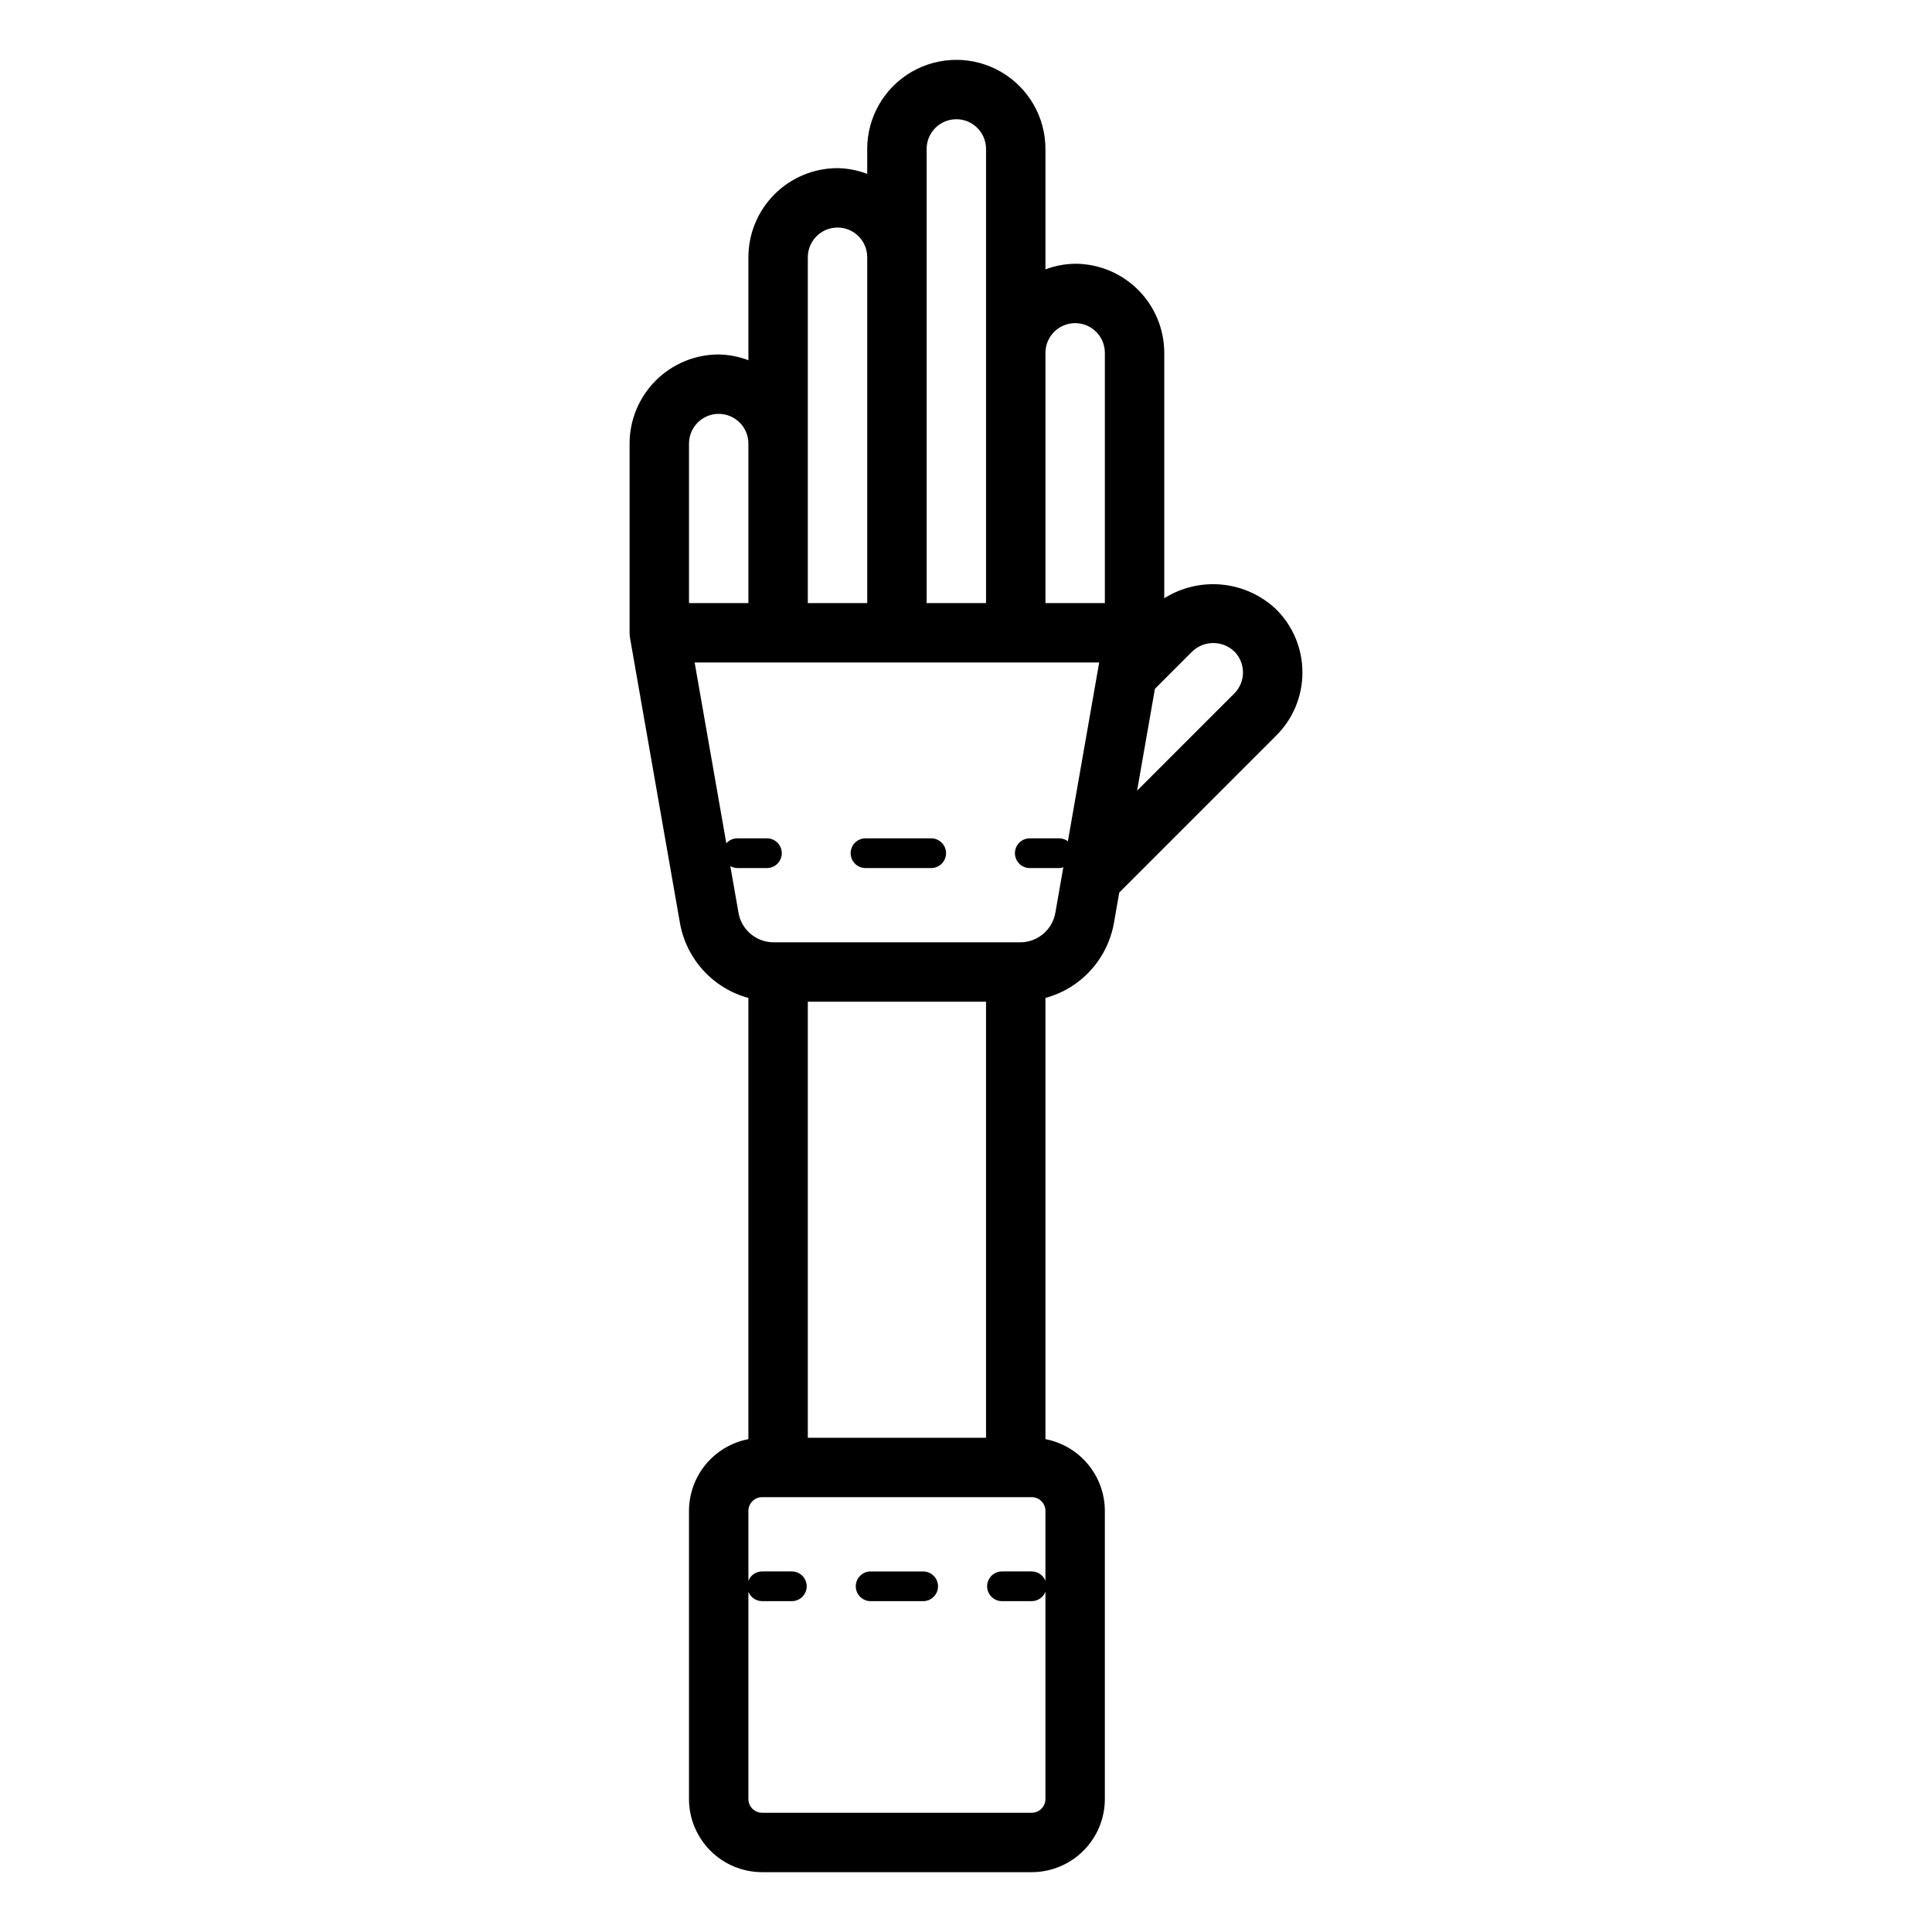 <?xml version="1.0" encoding="UTF-8"?>
<!-- Uploaded to: ICON Repo, www.iconrepo.com, Generator: ICON Repo Mixer Tools -->
<svg fill="#000000" width="800px" height="800px" version="1.1" viewBox="144 144 512 512" xmlns="http://www.w3.org/2000/svg">
 <path d="m489.15 322.21c0.016-6.266-2.473-12.273-6.914-16.695-3.914-3.727-8.961-6.039-14.336-6.578-5.379-0.539-10.785 0.73-15.359 3.606v-65.035c-0.008-6.258-2.496-12.262-6.926-16.691-4.426-4.426-10.43-6.914-16.691-6.922-2.691 0.039-5.356 0.543-7.871 1.496v-31.918c0-8.438-4.5-16.234-11.809-20.449-7.305-4.219-16.309-4.219-23.617 0-7.305 4.215-11.805 12.012-11.805 20.449v6.606c-2.516-0.957-5.18-1.473-7.875-1.52-6.262 0.008-12.262 2.496-16.691 6.926-4.426 4.426-6.918 10.43-6.922 16.691v27.285-0.004c-2.516-0.957-5.18-1.473-7.875-1.52-6.262 0.004-12.262 2.496-16.691 6.922-4.426 4.43-6.918 10.434-6.922 16.691v50.145c0 0.457 0.039 0.91 0.113 1.359l13.23 75.539c0.824 4.691 2.973 9.051 6.184 12.57 3.211 3.519 7.359 6.055 11.957 7.305v116.92c-4.422 0.848-8.414 3.211-11.289 6.68-2.871 3.473-4.445 7.836-4.453 12.34v76.359c0.004 5.137 2.051 10.062 5.684 13.695 3.633 3.637 8.559 5.68 13.695 5.684h71.441c5.141-0.004 10.066-2.047 13.703-5.68 3.633-3.633 5.68-8.559 5.684-13.699v-76.359c-0.008-4.504-1.582-8.867-4.453-12.336-2.875-3.473-6.863-5.836-11.289-6.684v-116.92c4.598-1.25 8.746-3.785 11.961-7.301 3.211-3.519 5.359-7.883 6.188-12.574l1.414-8.062 41.613-41.617c4.445-4.422 6.938-10.434 6.922-16.703zm-60.223-92.574c4.348 0.004 7.867 3.523 7.871 7.871v66.316h-15.742v-66.316c0.004-4.344 3.523-7.863 7.867-7.871zm-39.359-46.164c0-4.348 3.523-7.875 7.871-7.875s7.871 3.527 7.871 7.875v120.35h-15.742zm-23.617 20.828c4.348 0.004 7.867 3.527 7.871 7.871v91.652h-15.742v-91.648c0.004-4.344 3.523-7.867 7.867-7.871zm-31.488 49.379c4.348 0.004 7.867 3.523 7.871 7.871v42.273h-15.742v-42.273c0.004-4.344 3.523-7.863 7.867-7.871zm23.617 271.34v-115.55h47.23v115.55zm59.332 99.383h-71.445c-2.008-0.004-3.633-1.629-3.633-3.637v-54.934c0.586 1.5 2.031 2.488 3.641 2.488h7.875c2.172 0 3.934-1.762 3.934-3.938 0-2.172-1.762-3.934-3.934-3.934h-7.875c-1.609 0-3.055 0.988-3.641 2.484v-18.527c0-2.008 1.625-3.637 3.633-3.644h71.441c2.012 0.004 3.641 1.633 3.644 3.644v18.531c-0.59-1.5-2.035-2.484-3.644-2.488h-7.871c-2.176 0-3.938 1.766-3.938 3.938 0 2.176 1.762 3.938 3.938 3.938h7.871c1.609-0.004 3.055-0.988 3.644-2.488v54.93c-0.004 2.012-1.637 3.637-3.644 3.637zm-3.07-230.68h-65.305c-4.609 0.004-8.551-3.309-9.332-7.848l-2.164-12.344c0.559 0.32 1.188 0.496 1.832 0.512h7.871c2.176 0 3.938-1.766 3.938-3.938 0-2.176-1.762-3.938-3.938-3.938h-7.871c-1.105 0.008-2.16 0.484-2.891 1.312l-8.395-47.914h107.21l-8.297 47.379c-0.641-0.484-1.422-0.754-2.223-0.773h-7.875c-2.172 0-3.934 1.762-3.934 3.938 0 2.172 1.762 3.934 3.934 3.934h7.875c0.344-0.02 0.688-0.09 1.016-0.203l-2.109 12.039c-0.785 4.543-4.731 7.856-9.34 7.844zm56.758-65.945-25.762 25.762 4.727-26.992 9.906-9.906h-0.004c3.113-2.973 8.02-2.973 11.133 0 1.477 1.477 2.305 3.477 2.305 5.566 0 2.086-0.828 4.09-2.305 5.562zm-78.516 236.61c0 1.043-0.414 2.047-1.152 2.785-0.738 0.734-1.738 1.152-2.781 1.152h-13.922c-2.176 0-3.938-1.762-3.938-3.938 0-2.172 1.762-3.938 3.938-3.938h13.922c1.043 0 2.043 0.418 2.781 1.156 0.738 0.734 1.152 1.738 1.152 2.781zm2.129-194.28h0.004c0 1.043-0.418 2.043-1.156 2.781-0.734 0.738-1.738 1.156-2.781 1.156h-17.414c-2.172 0-3.934-1.766-3.934-3.938 0-2.176 1.762-3.938 3.934-3.938h17.414c1.043 0 2.047 0.418 2.785 1.156 0.738 0.738 1.152 1.738 1.152 2.785z"/>
</svg>